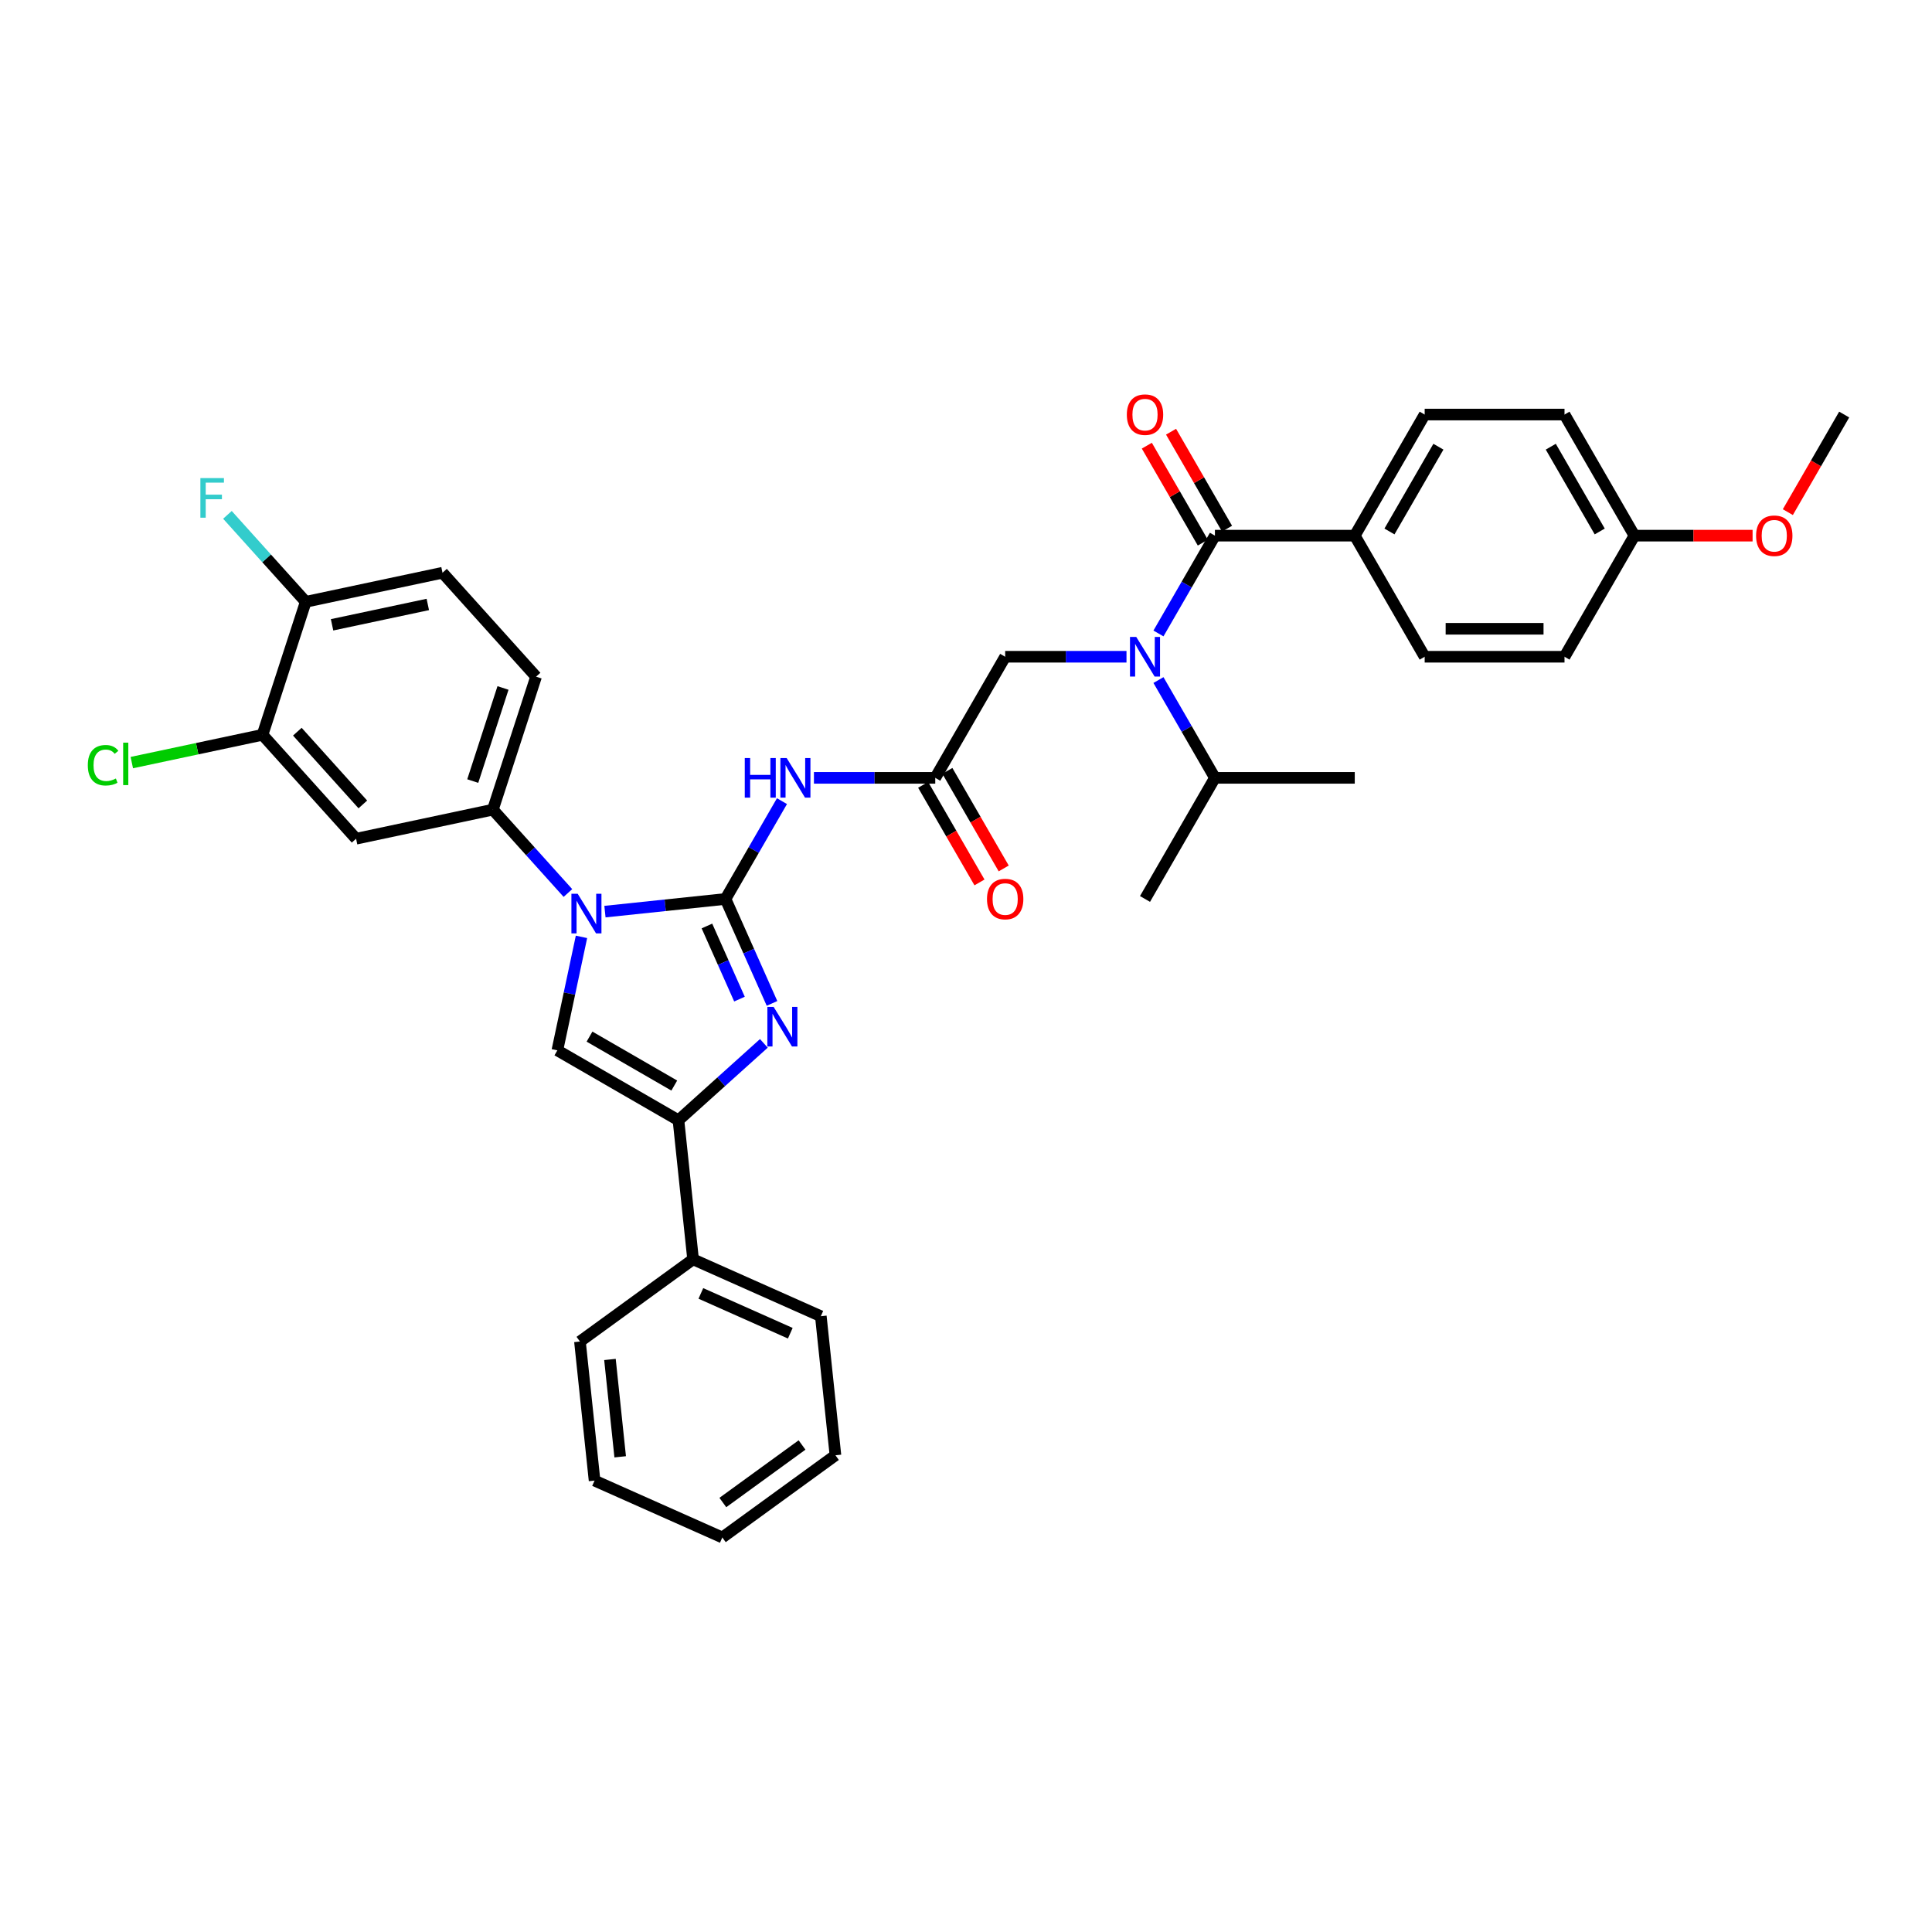 <?xml version='1.0' encoding='iso-8859-1'?>
<svg version='1.1' baseProfile='full'
              xmlns='http://www.w3.org/2000/svg'
                      xmlns:rdkit='http://www.rdkit.org/xml'
                      xmlns:xlink='http://www.w3.org/1999/xlink'
                  xml:space='preserve'
width='1000px' height='1000px' viewBox='0 0 1000 1000'>
<!-- END OF HEADER -->
<rect style='opacity:1.0;fill:#FFFFFF;stroke:none' width='1000' height='1000' x='0' y='0'> </rect>
<path class='bond-0' d='M 583.071,339.934 L 551.674,339.934' style='fill:none;fill-rule:evenodd;stroke:#0000FF;stroke-width:6px;stroke-linecap:butt;stroke-linejoin:miter;stroke-opacity:1' />
<path class='bond-0' d='M 551.674,339.934 L 520.276,339.934' style='fill:none;fill-rule:evenodd;stroke:#000000;stroke-width:6px;stroke-linecap:butt;stroke-linejoin:miter;stroke-opacity:1' />
<path class='bond-1' d='M 599.616,327.876 L 614.23,302.564' style='fill:none;fill-rule:evenodd;stroke:#0000FF;stroke-width:6px;stroke-linecap:butt;stroke-linejoin:miter;stroke-opacity:1' />
<path class='bond-1' d='M 614.23,302.564 L 628.843,277.253' style='fill:none;fill-rule:evenodd;stroke:#000000;stroke-width:6px;stroke-linecap:butt;stroke-linejoin:miter;stroke-opacity:1' />
<path class='bond-2' d='M 599.616,351.992 L 614.23,377.304' style='fill:none;fill-rule:evenodd;stroke:#0000FF;stroke-width:6px;stroke-linecap:butt;stroke-linejoin:miter;stroke-opacity:1' />
<path class='bond-2' d='M 614.23,377.304 L 628.843,402.615' style='fill:none;fill-rule:evenodd;stroke:#000000;stroke-width:6px;stroke-linecap:butt;stroke-linejoin:miter;stroke-opacity:1' />
<path class='bond-3' d='M 701.222,277.253 L 737.411,214.571' style='fill:none;fill-rule:evenodd;stroke:#000000;stroke-width:6px;stroke-linecap:butt;stroke-linejoin:miter;stroke-opacity:1' />
<path class='bond-3' d='M 719.186,275.088 L 744.519,231.211' style='fill:none;fill-rule:evenodd;stroke:#000000;stroke-width:6px;stroke-linecap:butt;stroke-linejoin:miter;stroke-opacity:1' />
<path class='bond-4' d='M 701.222,277.253 L 737.411,339.934' style='fill:none;fill-rule:evenodd;stroke:#000000;stroke-width:6px;stroke-linecap:butt;stroke-linejoin:miter;stroke-opacity:1' />
<path class='bond-5' d='M 701.222,277.253 L 628.843,277.253' style='fill:none;fill-rule:evenodd;stroke:#000000;stroke-width:6px;stroke-linecap:butt;stroke-linejoin:miter;stroke-opacity:1' />
<path class='bond-6' d='M 635.111,273.634 L 620.623,248.539' style='fill:none;fill-rule:evenodd;stroke:#000000;stroke-width:6px;stroke-linecap:butt;stroke-linejoin:miter;stroke-opacity:1' />
<path class='bond-6' d='M 620.623,248.539 L 606.135,223.445' style='fill:none;fill-rule:evenodd;stroke:#FF0000;stroke-width:6px;stroke-linecap:butt;stroke-linejoin:miter;stroke-opacity:1' />
<path class='bond-6' d='M 622.575,280.872 L 608.087,255.777' style='fill:none;fill-rule:evenodd;stroke:#000000;stroke-width:6px;stroke-linecap:butt;stroke-linejoin:miter;stroke-opacity:1' />
<path class='bond-6' d='M 608.087,255.777 L 593.599,230.683' style='fill:none;fill-rule:evenodd;stroke:#FF0000;stroke-width:6px;stroke-linecap:butt;stroke-linejoin:miter;stroke-opacity:1' />
<path class='bond-7' d='M 737.411,214.571 L 809.789,214.571' style='fill:none;fill-rule:evenodd;stroke:#000000;stroke-width:6px;stroke-linecap:butt;stroke-linejoin:miter;stroke-opacity:1' />
<path class='bond-8' d='M 737.411,339.934 L 809.789,339.934' style='fill:none;fill-rule:evenodd;stroke:#000000;stroke-width:6px;stroke-linecap:butt;stroke-linejoin:miter;stroke-opacity:1' />
<path class='bond-8' d='M 748.267,325.458 L 798.932,325.458' style='fill:none;fill-rule:evenodd;stroke:#000000;stroke-width:6px;stroke-linecap:butt;stroke-linejoin:miter;stroke-opacity:1' />
<path class='bond-9' d='M 628.843,402.615 L 592.654,465.297' style='fill:none;fill-rule:evenodd;stroke:#000000;stroke-width:6px;stroke-linecap:butt;stroke-linejoin:miter;stroke-opacity:1' />
<path class='bond-10' d='M 628.843,402.615 L 701.222,402.615' style='fill:none;fill-rule:evenodd;stroke:#000000;stroke-width:6px;stroke-linecap:butt;stroke-linejoin:miter;stroke-opacity:1' />
<path class='bond-11' d='M 421.291,402.615 L 452.689,402.615' style='fill:none;fill-rule:evenodd;stroke:#0000FF;stroke-width:6px;stroke-linecap:butt;stroke-linejoin:miter;stroke-opacity:1' />
<path class='bond-11' d='M 452.689,402.615 L 484.087,402.615' style='fill:none;fill-rule:evenodd;stroke:#000000;stroke-width:6px;stroke-linecap:butt;stroke-linejoin:miter;stroke-opacity:1' />
<path class='bond-12' d='M 404.747,414.674 L 390.133,439.985' style='fill:none;fill-rule:evenodd;stroke:#0000FF;stroke-width:6px;stroke-linecap:butt;stroke-linejoin:miter;stroke-opacity:1' />
<path class='bond-12' d='M 390.133,439.985 L 375.519,465.297' style='fill:none;fill-rule:evenodd;stroke:#000000;stroke-width:6px;stroke-linecap:butt;stroke-linejoin:miter;stroke-opacity:1' />
<path class='bond-13' d='M 477.819,406.234 L 492.399,431.488' style='fill:none;fill-rule:evenodd;stroke:#000000;stroke-width:6px;stroke-linecap:butt;stroke-linejoin:miter;stroke-opacity:1' />
<path class='bond-13' d='M 492.399,431.488 L 506.979,456.742' style='fill:none;fill-rule:evenodd;stroke:#FF0000;stroke-width:6px;stroke-linecap:butt;stroke-linejoin:miter;stroke-opacity:1' />
<path class='bond-13' d='M 490.355,398.996 L 504.935,424.25' style='fill:none;fill-rule:evenodd;stroke:#000000;stroke-width:6px;stroke-linecap:butt;stroke-linejoin:miter;stroke-opacity:1' />
<path class='bond-13' d='M 504.935,424.25 L 519.515,449.504' style='fill:none;fill-rule:evenodd;stroke:#FF0000;stroke-width:6px;stroke-linecap:butt;stroke-linejoin:miter;stroke-opacity:1' />
<path class='bond-14' d='M 484.087,402.615 L 520.276,339.934' style='fill:none;fill-rule:evenodd;stroke:#000000;stroke-width:6px;stroke-linecap:butt;stroke-linejoin:miter;stroke-opacity:1' />
<path class='bond-15' d='M 313.121,471.855 L 344.32,468.576' style='fill:none;fill-rule:evenodd;stroke:#0000FF;stroke-width:6px;stroke-linecap:butt;stroke-linejoin:miter;stroke-opacity:1' />
<path class='bond-15' d='M 344.32,468.576 L 375.519,465.297' style='fill:none;fill-rule:evenodd;stroke:#000000;stroke-width:6px;stroke-linecap:butt;stroke-linejoin:miter;stroke-opacity:1' />
<path class='bond-16' d='M 300.975,484.921 L 294.732,514.29' style='fill:none;fill-rule:evenodd;stroke:#0000FF;stroke-width:6px;stroke-linecap:butt;stroke-linejoin:miter;stroke-opacity:1' />
<path class='bond-16' d='M 294.732,514.29 L 288.489,543.659' style='fill:none;fill-rule:evenodd;stroke:#000000;stroke-width:6px;stroke-linecap:butt;stroke-linejoin:miter;stroke-opacity:1' />
<path class='bond-17' d='M 293.955,462.22 L 274.531,440.647' style='fill:none;fill-rule:evenodd;stroke:#0000FF;stroke-width:6px;stroke-linecap:butt;stroke-linejoin:miter;stroke-opacity:1' />
<path class='bond-17' d='M 274.531,440.647 L 255.107,419.075' style='fill:none;fill-rule:evenodd;stroke:#000000;stroke-width:6px;stroke-linecap:butt;stroke-linejoin:miter;stroke-opacity:1' />
<path class='bond-18' d='M 375.519,465.297 L 387.555,492.328' style='fill:none;fill-rule:evenodd;stroke:#000000;stroke-width:6px;stroke-linecap:butt;stroke-linejoin:miter;stroke-opacity:1' />
<path class='bond-18' d='M 387.555,492.328 L 399.59,519.359' style='fill:none;fill-rule:evenodd;stroke:#0000FF;stroke-width:6px;stroke-linecap:butt;stroke-linejoin:miter;stroke-opacity:1' />
<path class='bond-18' d='M 365.906,479.294 L 374.33,498.216' style='fill:none;fill-rule:evenodd;stroke:#000000;stroke-width:6px;stroke-linecap:butt;stroke-linejoin:miter;stroke-opacity:1' />
<path class='bond-18' d='M 374.33,498.216 L 382.755,517.138' style='fill:none;fill-rule:evenodd;stroke:#0000FF;stroke-width:6px;stroke-linecap:butt;stroke-linejoin:miter;stroke-opacity:1' />
<path class='bond-19' d='M 395.375,540.046 L 373.273,559.947' style='fill:none;fill-rule:evenodd;stroke:#0000FF;stroke-width:6px;stroke-linecap:butt;stroke-linejoin:miter;stroke-opacity:1' />
<path class='bond-19' d='M 373.273,559.947 L 351.171,579.848' style='fill:none;fill-rule:evenodd;stroke:#000000;stroke-width:6px;stroke-linecap:butt;stroke-linejoin:miter;stroke-opacity:1' />
<path class='bond-20' d='M 351.171,579.848 L 358.736,651.83' style='fill:none;fill-rule:evenodd;stroke:#000000;stroke-width:6px;stroke-linecap:butt;stroke-linejoin:miter;stroke-opacity:1' />
<path class='bond-21' d='M 351.171,579.848 L 288.489,543.659' style='fill:none;fill-rule:evenodd;stroke:#000000;stroke-width:6px;stroke-linecap:butt;stroke-linejoin:miter;stroke-opacity:1' />
<path class='bond-21' d='M 349.006,561.883 L 305.129,536.551' style='fill:none;fill-rule:evenodd;stroke:#000000;stroke-width:6px;stroke-linecap:butt;stroke-linejoin:miter;stroke-opacity:1' />
<path class='bond-22' d='M 307.747,766.354 L 300.181,694.373' style='fill:none;fill-rule:evenodd;stroke:#000000;stroke-width:6px;stroke-linecap:butt;stroke-linejoin:miter;stroke-opacity:1' />
<path class='bond-22' d='M 321.008,754.044 L 315.712,703.657' style='fill:none;fill-rule:evenodd;stroke:#000000;stroke-width:6px;stroke-linecap:butt;stroke-linejoin:miter;stroke-opacity:1' />
<path class='bond-23' d='M 307.747,766.354 L 373.868,795.793' style='fill:none;fill-rule:evenodd;stroke:#000000;stroke-width:6px;stroke-linecap:butt;stroke-linejoin:miter;stroke-opacity:1' />
<path class='bond-24' d='M 373.868,795.793 L 432.423,753.25' style='fill:none;fill-rule:evenodd;stroke:#000000;stroke-width:6px;stroke-linecap:butt;stroke-linejoin:miter;stroke-opacity:1' />
<path class='bond-24' d='M 374.142,777.701 L 415.131,747.921' style='fill:none;fill-rule:evenodd;stroke:#000000;stroke-width:6px;stroke-linecap:butt;stroke-linejoin:miter;stroke-opacity:1' />
<path class='bond-25' d='M 135.88,380.336 L 184.311,434.123' style='fill:none;fill-rule:evenodd;stroke:#000000;stroke-width:6px;stroke-linecap:butt;stroke-linejoin:miter;stroke-opacity:1' />
<path class='bond-25' d='M 153.902,378.718 L 187.804,416.369' style='fill:none;fill-rule:evenodd;stroke:#000000;stroke-width:6px;stroke-linecap:butt;stroke-linejoin:miter;stroke-opacity:1' />
<path class='bond-26' d='M 135.88,380.336 L 158.246,311.5' style='fill:none;fill-rule:evenodd;stroke:#000000;stroke-width:6px;stroke-linecap:butt;stroke-linejoin:miter;stroke-opacity:1' />
<path class='bond-27' d='M 135.88,380.336 L 102.052,387.526' style='fill:none;fill-rule:evenodd;stroke:#000000;stroke-width:6px;stroke-linecap:butt;stroke-linejoin:miter;stroke-opacity:1' />
<path class='bond-27' d='M 102.052,387.526 L 68.225,394.716' style='fill:none;fill-rule:evenodd;stroke:#00CC00;stroke-width:6px;stroke-linecap:butt;stroke-linejoin:miter;stroke-opacity:1' />
<path class='bond-28' d='M 184.311,434.123 L 255.107,419.075' style='fill:none;fill-rule:evenodd;stroke:#000000;stroke-width:6px;stroke-linecap:butt;stroke-linejoin:miter;stroke-opacity:1' />
<path class='bond-29' d='M 158.246,311.5 L 229.043,296.452' style='fill:none;fill-rule:evenodd;stroke:#000000;stroke-width:6px;stroke-linecap:butt;stroke-linejoin:miter;stroke-opacity:1' />
<path class='bond-29' d='M 171.875,323.402 L 221.433,312.868' style='fill:none;fill-rule:evenodd;stroke:#000000;stroke-width:6px;stroke-linecap:butt;stroke-linejoin:miter;stroke-opacity:1' />
<path class='bond-30' d='M 158.246,311.5 L 137.983,288.995' style='fill:none;fill-rule:evenodd;stroke:#000000;stroke-width:6px;stroke-linecap:butt;stroke-linejoin:miter;stroke-opacity:1' />
<path class='bond-30' d='M 137.983,288.995 L 117.719,266.49' style='fill:none;fill-rule:evenodd;stroke:#33CCCC;stroke-width:6px;stroke-linecap:butt;stroke-linejoin:miter;stroke-opacity:1' />
<path class='bond-31' d='M 255.107,419.075 L 277.473,350.239' style='fill:none;fill-rule:evenodd;stroke:#000000;stroke-width:6px;stroke-linecap:butt;stroke-linejoin:miter;stroke-opacity:1' />
<path class='bond-31' d='M 244.695,404.276 L 260.351,356.091' style='fill:none;fill-rule:evenodd;stroke:#000000;stroke-width:6px;stroke-linecap:butt;stroke-linejoin:miter;stroke-opacity:1' />
<path class='bond-32' d='M 229.043,296.452 L 277.473,350.239' style='fill:none;fill-rule:evenodd;stroke:#000000;stroke-width:6px;stroke-linecap:butt;stroke-linejoin:miter;stroke-opacity:1' />
<path class='bond-33' d='M 432.423,753.25 L 424.857,681.269' style='fill:none;fill-rule:evenodd;stroke:#000000;stroke-width:6px;stroke-linecap:butt;stroke-linejoin:miter;stroke-opacity:1' />
<path class='bond-34' d='M 424.857,681.269 L 358.736,651.83' style='fill:none;fill-rule:evenodd;stroke:#000000;stroke-width:6px;stroke-linecap:butt;stroke-linejoin:miter;stroke-opacity:1' />
<path class='bond-34' d='M 409.051,690.077 L 362.767,669.47' style='fill:none;fill-rule:evenodd;stroke:#000000;stroke-width:6px;stroke-linecap:butt;stroke-linejoin:miter;stroke-opacity:1' />
<path class='bond-35' d='M 358.736,651.83 L 300.181,694.373' style='fill:none;fill-rule:evenodd;stroke:#000000;stroke-width:6px;stroke-linecap:butt;stroke-linejoin:miter;stroke-opacity:1' />
<path class='bond-36' d='M 845.978,277.253 L 809.789,339.934' style='fill:none;fill-rule:evenodd;stroke:#000000;stroke-width:6px;stroke-linecap:butt;stroke-linejoin:miter;stroke-opacity:1' />
<path class='bond-37' d='M 845.978,277.253 L 876.558,277.253' style='fill:none;fill-rule:evenodd;stroke:#000000;stroke-width:6px;stroke-linecap:butt;stroke-linejoin:miter;stroke-opacity:1' />
<path class='bond-37' d='M 876.558,277.253 L 907.138,277.253' style='fill:none;fill-rule:evenodd;stroke:#FF0000;stroke-width:6px;stroke-linecap:butt;stroke-linejoin:miter;stroke-opacity:1' />
<path class='bond-38' d='M 845.978,277.253 L 809.789,214.571' style='fill:none;fill-rule:evenodd;stroke:#000000;stroke-width:6px;stroke-linecap:butt;stroke-linejoin:miter;stroke-opacity:1' />
<path class='bond-38' d='M 828.013,275.088 L 802.681,231.211' style='fill:none;fill-rule:evenodd;stroke:#000000;stroke-width:6px;stroke-linecap:butt;stroke-linejoin:miter;stroke-opacity:1' />
<path class='bond-39' d='M 925.385,265.079 L 939.965,239.825' style='fill:none;fill-rule:evenodd;stroke:#FF0000;stroke-width:6px;stroke-linecap:butt;stroke-linejoin:miter;stroke-opacity:1' />
<path class='bond-39' d='M 939.965,239.825 L 954.545,214.571' style='fill:none;fill-rule:evenodd;stroke:#000000;stroke-width:6px;stroke-linecap:butt;stroke-linejoin:miter;stroke-opacity:1' />
<path  class='atom-0' d='M 588.123 329.685
L 594.84 340.542
Q 595.506 341.613, 596.577 343.553
Q 597.648 345.493, 597.706 345.608
L 597.706 329.685
L 600.428 329.685
L 600.428 350.183
L 597.619 350.183
L 590.411 338.313
Q 589.571 336.923, 588.673 335.331
Q 587.805 333.738, 587.544 333.246
L 587.544 350.183
L 584.881 350.183
L 584.881 329.685
L 588.123 329.685
' fill='#0000FF'/>
<path  class='atom-3' d='M 583.245 214.629
Q 583.245 209.707, 585.677 206.957
Q 588.109 204.207, 592.654 204.207
Q 597.2 204.207, 599.631 206.957
Q 602.063 209.707, 602.063 214.629
Q 602.063 219.609, 599.603 222.446
Q 597.142 225.254, 592.654 225.254
Q 588.138 225.254, 585.677 222.446
Q 583.245 219.638, 583.245 214.629
M 592.654 222.938
Q 595.781 222.938, 597.46 220.854
Q 599.168 218.74, 599.168 214.629
Q 599.168 210.605, 597.46 208.578
Q 595.781 206.523, 592.654 206.523
Q 589.527 206.523, 587.819 208.549
Q 586.14 210.576, 586.14 214.629
Q 586.14 218.769, 587.819 220.854
Q 589.527 222.938, 592.654 222.938
' fill='#FF0000'/>
<path  class='atom-8' d='M 385.493 392.367
L 388.273 392.367
L 388.273 401.081
L 398.753 401.081
L 398.753 392.367
L 401.532 392.367
L 401.532 412.864
L 398.753 412.864
L 398.753 403.397
L 388.273 403.397
L 388.273 412.864
L 385.493 412.864
L 385.493 392.367
' fill='#0000FF'/>
<path  class='atom-8' d='M 407.178 392.367
L 413.894 403.223
Q 414.56 404.295, 415.632 406.234
Q 416.703 408.174, 416.761 408.29
L 416.761 392.367
L 419.482 392.367
L 419.482 412.864
L 416.674 412.864
L 409.465 400.994
Q 408.625 399.604, 407.728 398.012
Q 406.859 396.42, 406.599 395.928
L 406.599 412.864
L 403.935 412.864
L 403.935 392.367
L 407.178 392.367
' fill='#0000FF'/>
<path  class='atom-10' d='M 510.867 465.355
Q 510.867 460.433, 513.299 457.683
Q 515.731 454.932, 520.276 454.932
Q 524.821 454.932, 527.253 457.683
Q 529.685 460.433, 529.685 465.355
Q 529.685 470.334, 527.224 473.172
Q 524.763 475.98, 520.276 475.98
Q 515.76 475.98, 513.299 473.172
Q 510.867 470.363, 510.867 465.355
M 520.276 473.664
Q 523.403 473.664, 525.082 471.579
Q 526.79 469.466, 526.79 465.355
Q 526.79 461.33, 525.082 459.304
Q 523.403 457.248, 520.276 457.248
Q 517.149 457.248, 515.441 459.275
Q 513.762 461.302, 513.762 465.355
Q 513.762 469.495, 515.441 471.579
Q 517.149 473.664, 520.276 473.664
' fill='#FF0000'/>
<path  class='atom-12' d='M 299.007 462.614
L 305.724 473.47
Q 306.389 474.542, 307.461 476.481
Q 308.532 478.421, 308.59 478.537
L 308.59 462.614
L 311.311 462.614
L 311.311 483.111
L 308.503 483.111
L 301.294 471.241
Q 300.454 469.851, 299.557 468.259
Q 298.688 466.667, 298.428 466.175
L 298.428 483.111
L 295.764 483.111
L 295.764 462.614
L 299.007 462.614
' fill='#0000FF'/>
<path  class='atom-14' d='M 400.427 521.169
L 407.144 532.026
Q 407.81 533.097, 408.881 535.037
Q 409.952 536.976, 410.01 537.092
L 410.01 521.169
L 412.732 521.169
L 412.732 541.666
L 409.924 541.666
L 402.715 529.796
Q 401.875 528.407, 400.978 526.814
Q 400.109 525.222, 399.848 524.73
L 399.848 541.666
L 397.185 541.666
L 397.185 521.169
L 400.427 521.169
' fill='#0000FF'/>
<path  class='atom-24' d='M 45.455 396.093
Q 45.455 390.998, 47.829 388.334
Q 50.231 385.642, 54.777 385.642
Q 59.004 385.642, 61.262 388.624
L 59.351 390.187
Q 57.701 388.016, 54.777 388.016
Q 51.679 388.016, 50.029 390.1
Q 48.408 392.156, 48.408 396.093
Q 48.408 400.146, 50.087 402.231
Q 51.795 404.315, 55.095 404.315
Q 57.353 404.315, 59.988 402.955
L 60.799 405.126
Q 59.727 405.821, 58.106 406.226
Q 56.485 406.631, 54.69 406.631
Q 50.231 406.631, 47.829 403.91
Q 45.455 401.189, 45.455 396.093
' fill='#00CC00'/>
<path  class='atom-24' d='M 63.752 384.397
L 66.415 384.397
L 66.415 406.371
L 63.752 406.371
L 63.752 384.397
' fill='#00CC00'/>
<path  class='atom-25' d='M 103.721 247.464
L 115.91 247.464
L 115.91 249.809
L 106.472 249.809
L 106.472 256.033
L 114.868 256.033
L 114.868 258.407
L 106.472 258.407
L 106.472 267.961
L 103.721 267.961
L 103.721 247.464
' fill='#33CCCC'/>
<path  class='atom-35' d='M 908.947 277.311
Q 908.947 272.389, 911.379 269.638
Q 913.811 266.888, 918.356 266.888
Q 922.902 266.888, 925.334 269.638
Q 927.766 272.389, 927.766 277.311
Q 927.766 282.29, 925.305 285.127
Q 922.844 287.936, 918.356 287.936
Q 913.84 287.936, 911.379 285.127
Q 908.947 282.319, 908.947 277.311
M 918.356 285.62
Q 921.483 285.62, 923.162 283.535
Q 924.87 281.422, 924.87 277.311
Q 924.87 273.286, 923.162 271.26
Q 921.483 269.204, 918.356 269.204
Q 915.23 269.204, 913.521 271.231
Q 911.842 273.257, 911.842 277.311
Q 911.842 281.451, 913.521 283.535
Q 915.23 285.62, 918.356 285.62
' fill='#FF0000'/>
</svg>
